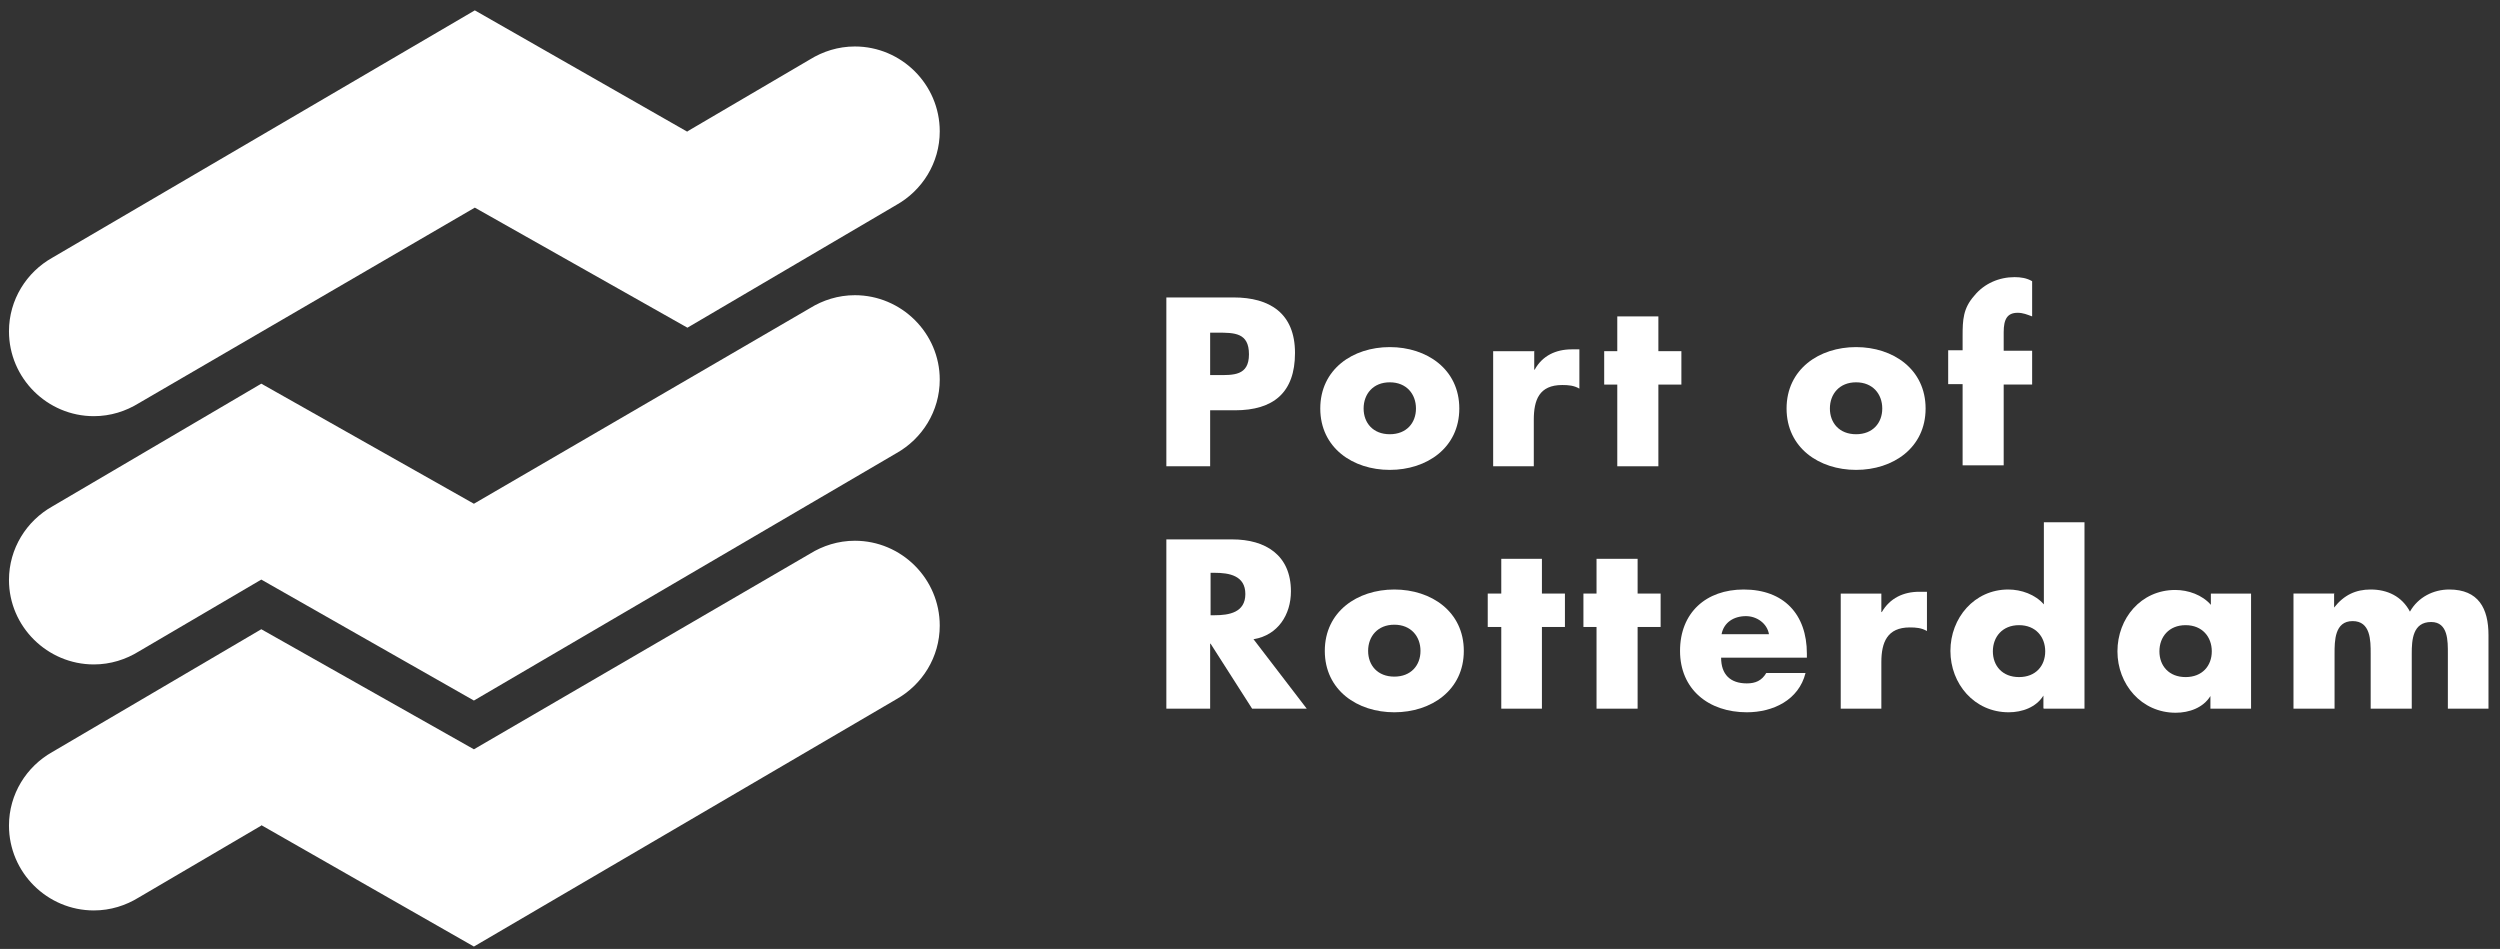 <svg width="137" height="52" viewBox="0 0 137 52" fill="none" xmlns="http://www.w3.org/2000/svg">
<rect x="0" y="0" width="137" height="52" fill="#333333" stroke="none"/>
<path fill-rule="evenodd" clip-rule="evenodd" d="M68.715 35.026C70.026 34.803 70.743 33.69 70.743 32.404C70.743 30.425 69.358 29.559 67.528 29.559H63.916V38.835H66.316V35.273H66.34L68.616 38.835H71.609L68.69 35.026H68.715ZM66.34 31.39H66.563C67.354 31.39 68.245 31.538 68.245 32.552C68.245 33.566 67.354 33.715 66.563 33.715H66.34V31.414V31.39Z" fill="white"/>
<path fill-rule="evenodd" clip-rule="evenodd" d="M76.408 32.305C74.38 32.305 72.599 33.517 72.599 35.669C72.599 37.821 74.38 39.033 76.408 39.033C78.436 39.033 80.217 37.821 80.217 35.669C80.217 33.517 78.436 32.305 76.408 32.305ZM76.408 34.234C77.323 34.234 77.843 34.877 77.843 35.669C77.843 36.46 77.323 37.079 76.408 37.079C75.493 37.079 74.973 36.46 74.973 35.669C74.973 34.877 75.493 34.234 76.408 34.234Z" fill="white"/>
<path fill-rule="evenodd" clip-rule="evenodd" d="M84.497 34.358H85.758V32.527H84.497V30.623H82.27V32.527H81.528V34.358H82.27V38.835H84.497V34.358Z" fill="white"/>
<path fill-rule="evenodd" clip-rule="evenodd" d="M89.741 34.358H91.002V32.527H89.741V30.623H87.49V32.527H86.772V34.358H87.49V38.835H89.741V34.358Z" fill="white"/>
<path fill-rule="evenodd" clip-rule="evenodd" d="M94.342 34.754C94.465 34.11 95.01 33.764 95.677 33.764C96.271 33.764 96.84 34.16 96.939 34.754H94.342ZM99.017 35.817C99.017 33.665 97.755 32.305 95.554 32.305C93.501 32.305 92.066 33.566 92.066 35.669C92.066 37.771 93.624 39.033 95.727 39.033C97.162 39.033 98.572 38.365 98.943 36.881H96.791C96.543 37.301 96.197 37.45 95.727 37.45C94.812 37.45 94.317 36.955 94.317 36.04H99.017V35.817Z" fill="white"/>
<path fill-rule="evenodd" clip-rule="evenodd" d="M103.098 32.528H100.872V38.836H103.098V36.288C103.098 35.199 103.42 34.383 104.657 34.383C105.003 34.383 105.3 34.408 105.597 34.581V32.429H105.176C104.31 32.429 103.568 32.775 103.123 33.542H103.098V32.503V32.528Z" fill="white"/>
<path fill-rule="evenodd" clip-rule="evenodd" d="M112.004 38.835H114.23V28.619H112.004V33.121C111.534 32.577 110.767 32.305 110.05 32.305C108.194 32.305 106.883 33.863 106.883 35.669C106.883 37.475 108.194 39.033 110.074 39.033C110.816 39.033 111.583 38.761 111.979 38.118V38.811L112.004 38.835ZM110.643 34.259C111.559 34.259 112.078 34.902 112.078 35.694C112.078 36.485 111.559 37.104 110.643 37.104C109.728 37.104 109.209 36.485 109.209 35.694C109.209 34.902 109.728 34.259 110.643 34.259Z" fill="white"/>
<path fill-rule="evenodd" clip-rule="evenodd" d="M119.771 34.259C120.686 34.259 121.206 34.902 121.206 35.694C121.206 36.485 120.686 37.104 119.771 37.104C118.856 37.104 118.336 36.485 118.336 35.694C118.336 34.902 118.856 34.259 119.771 34.259ZM123.382 32.528H121.156V33.146C120.686 32.602 119.919 32.33 119.202 32.33C117.322 32.33 116.036 33.888 116.036 35.694C116.036 37.499 117.347 39.058 119.227 39.058C119.969 39.058 120.736 38.786 121.131 38.143V38.835H123.358V32.528H123.382Z" fill="white"/>
<path fill-rule="evenodd" clip-rule="evenodd" d="M127.934 32.527H125.683V38.835H127.934V35.817C127.934 35.125 127.934 34.036 128.924 34.036C129.913 34.036 129.913 35.1 129.913 35.817V38.835H132.164V35.817C132.164 35.075 132.214 34.086 133.228 34.086C134.168 34.086 134.143 35.149 134.143 35.817V38.835H136.369V34.803C136.369 33.344 135.825 32.305 134.217 32.305C133.351 32.305 132.51 32.725 132.065 33.517C131.62 32.676 130.828 32.305 129.913 32.305C129.097 32.305 128.454 32.602 127.909 33.294V32.503L127.934 32.527Z" fill="white"/>
<path fill-rule="evenodd" clip-rule="evenodd" d="M63.916 25.552H66.316V22.484H67.676C69.779 22.484 70.966 21.52 70.966 19.343C70.966 17.166 69.581 16.3 67.602 16.3H63.916V25.576V25.552ZM66.316 18.23H66.711C67.651 18.23 68.443 18.23 68.443 19.417C68.443 20.604 67.577 20.555 66.711 20.555H66.316V18.255V18.23Z" fill="white"/>
<path fill-rule="evenodd" clip-rule="evenodd" d="M76.16 19.021C74.132 19.021 72.351 20.234 72.351 22.386C72.351 24.538 74.132 25.75 76.16 25.75C78.189 25.75 79.97 24.538 79.97 22.386C79.97 20.234 78.189 19.021 76.16 19.021ZM76.16 20.951C77.076 20.951 77.595 21.594 77.595 22.386C77.595 23.177 77.076 23.796 76.16 23.796C75.245 23.796 74.726 23.177 74.726 22.386C74.726 21.594 75.245 20.951 76.16 20.951Z" fill="white"/>
<path fill-rule="evenodd" clip-rule="evenodd" d="M84.052 19.244H81.825V25.552H84.052V23.004C84.052 21.916 84.348 21.099 85.61 21.099C85.956 21.099 86.253 21.124 86.55 21.297V19.145H86.129C85.263 19.145 84.521 19.491 84.101 20.258H84.076V19.219L84.052 19.244Z" fill="white"/>
<path fill-rule="evenodd" clip-rule="evenodd" d="M90.879 21.075H92.14V19.244H90.879V17.339H88.627V19.244H87.91V21.075H88.627V25.552H90.879V21.075Z" fill="white"/>
<path fill-rule="evenodd" clip-rule="evenodd" d="M101.713 19.021C99.685 19.021 97.904 20.234 97.904 22.386C97.904 24.538 99.685 25.75 101.713 25.75C103.742 25.75 105.523 24.538 105.523 22.386C105.523 20.234 103.742 19.021 101.713 19.021ZM101.713 20.951C102.628 20.951 103.148 21.594 103.148 22.386C103.148 23.177 102.628 23.796 101.713 23.796C100.798 23.796 100.278 23.177 100.278 22.386C100.278 21.594 100.798 20.951 101.713 20.951Z" fill="white"/>
<path fill-rule="evenodd" clip-rule="evenodd" d="M109.802 21.074H111.361V19.219H109.802V18.205C109.802 17.488 110 17.141 110.569 17.141C110.866 17.141 111.089 17.24 111.361 17.339V15.41C111.064 15.236 110.742 15.187 110.396 15.187C109.555 15.187 108.739 15.533 108.194 16.201C107.576 16.894 107.551 17.537 107.551 18.403V19.194H106.76V21.049H107.551V25.502H109.802V21.049V21.074Z" fill="white"/>
<path fill-rule="evenodd" clip-rule="evenodd" d="M14.319 45.242L7.616 49.175C6.898 49.62 6.057 49.892 5.142 49.892C2.594 49.892 0.492 47.815 0.492 45.242C0.492 43.511 1.456 42.002 2.866 41.21L14.319 34.482L25.97 41.062L44.374 30.351C45.092 29.905 45.933 29.633 46.848 29.633C49.396 29.633 51.498 31.711 51.498 34.284C51.498 36.015 50.534 37.524 49.124 38.316L25.97 51.871L14.319 45.217V45.242Z" fill="white"/>
<path fill-rule="evenodd" clip-rule="evenodd" d="M14.319 31.761L7.616 35.694C6.898 36.139 6.057 36.411 5.142 36.411C2.594 36.411 0.492 34.333 0.492 31.785C0.492 30.054 1.456 28.545 2.866 27.753L14.319 21.025L25.97 27.605L44.374 16.894C45.092 16.449 45.933 16.177 46.848 16.177C49.396 16.177 51.498 18.255 51.498 20.802C51.498 22.534 50.534 24.043 49.124 24.834L25.97 38.39L14.319 31.761Z" fill="white"/>
<path fill-rule="evenodd" clip-rule="evenodd" d="M37.671 7.197L44.374 3.264C45.092 2.819 45.933 2.547 46.848 2.547C49.396 2.547 51.498 4.625 51.498 7.197C51.498 8.929 50.534 10.438 49.124 11.229L37.671 17.958L26.02 11.378L7.616 22.089C6.898 22.534 6.057 22.806 5.142 22.806C2.594 22.806 0.492 20.728 0.492 18.155C0.492 16.424 1.456 14.915 2.866 14.123L26.02 0.568L37.671 7.222V7.197Z" fill="white"/>
</svg>
